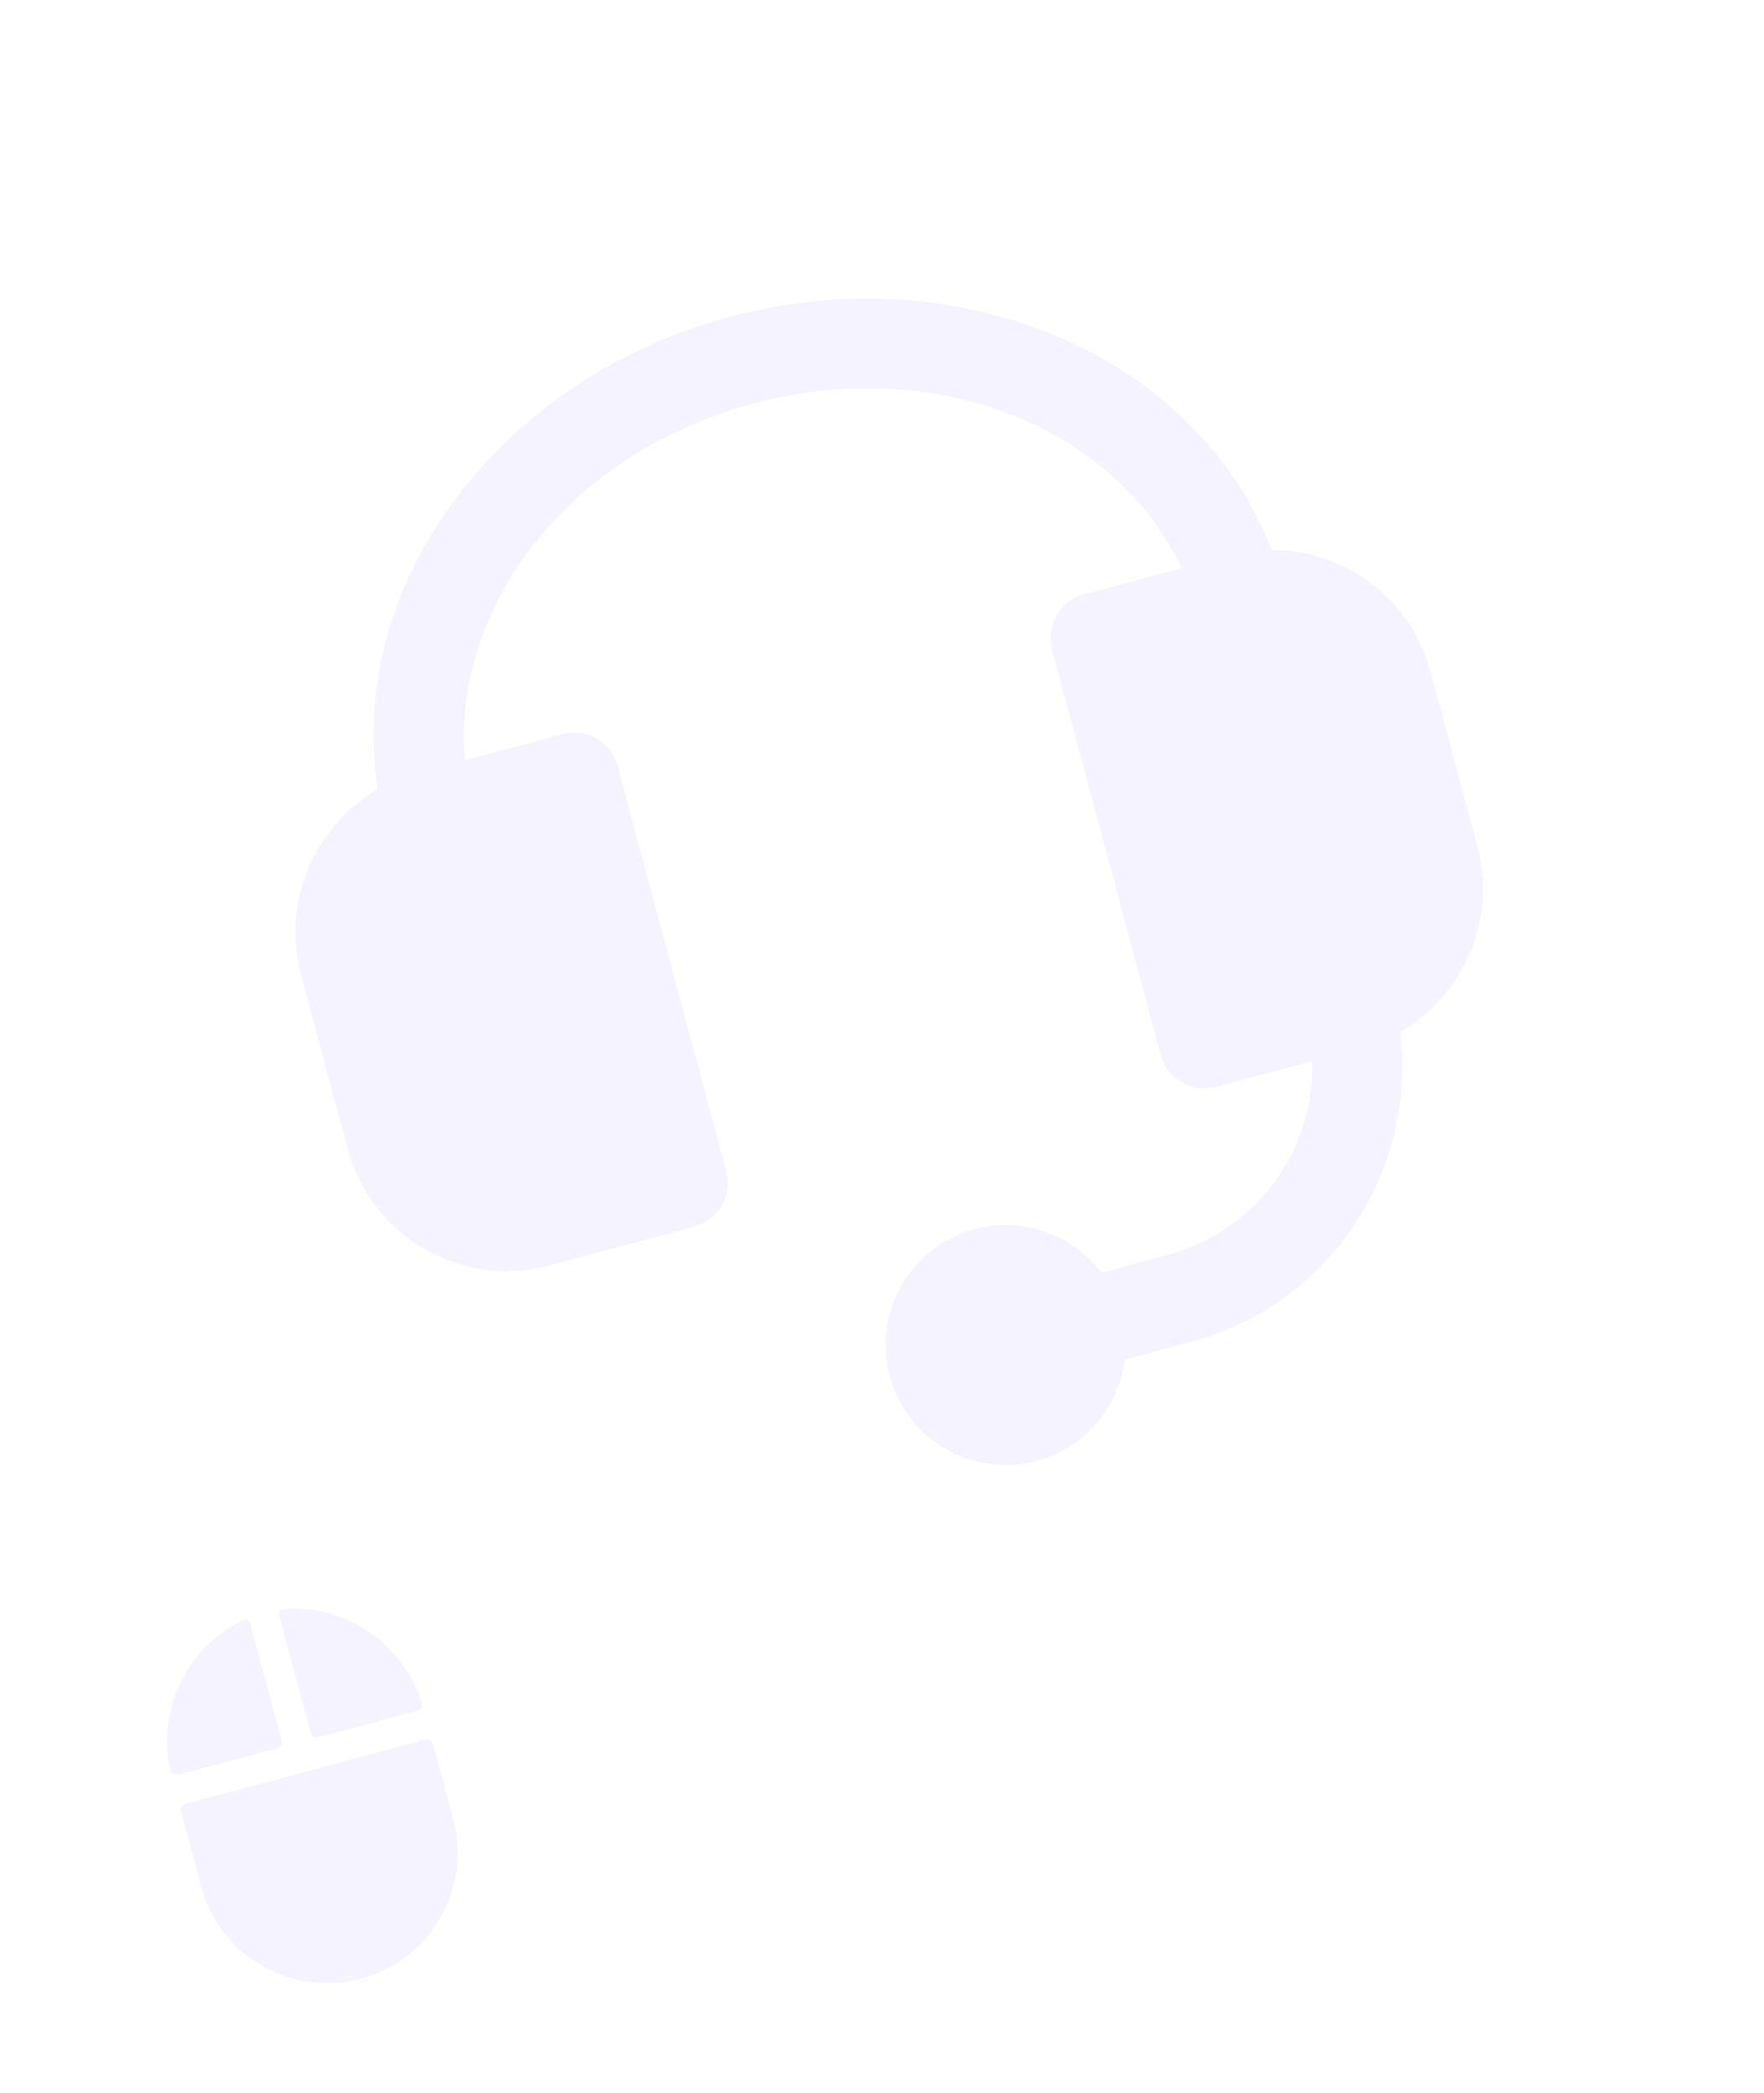 <svg width="322" height="382" viewBox="0 0 322 382" fill="none" xmlns="http://www.w3.org/2000/svg">
<path d="M51.531 293.802C51.096 293.851 50.815 294.279 50.928 294.702L56.718 316.312C56.875 316.898 57.478 317.246 58.064 317.089L76.285 312.207C76.872 312.05 77.222 311.446 77.038 310.868C73.625 300.11 62.968 292.594 51.683 293.785C51.632 293.791 51.581 293.796 51.531 293.802Z" fill="#887DFF" fill-opacity="0.09"/>
<path d="M44.649 295.646C45.05 295.471 45.508 295.701 45.621 296.124L51.411 317.734C51.568 318.32 51.22 318.923 50.634 319.08L32.413 323.962C31.827 324.119 31.221 323.772 31.091 323.179C28.668 312.156 34.139 300.318 44.509 295.708C44.556 295.687 44.602 295.666 44.649 295.646Z" fill="#887DFF" fill-opacity="0.09"/>
<path d="M33.835 329.269C33.249 329.427 32.901 330.029 33.058 330.615L36.732 344.328C39.764 355.645 50.579 363.073 62.23 361.843C64.707 361.582 67.128 360.933 69.404 359.921C80.109 355.161 85.76 343.32 82.728 332.003L79.053 318.291C78.896 317.705 78.294 317.357 77.708 317.514L33.835 329.269Z" fill="#887DFF" fill-opacity="0.09"/>
<path d="M68.959 144.092C57.453 150.74 51.358 164.501 54.961 177.948L63.461 209.672C67.764 225.732 84.272 235.263 100.333 230.96L126.769 223.876C131.15 222.702 133.749 218.2 132.575 213.82L112.741 139.798C111.567 135.418 107.065 132.819 102.685 133.992L84.865 138.767C82.405 111.432 103.244 82.84 137.52 73.656C171.796 64.472 204.139 78.813 215.676 103.716L197.856 108.491C193.476 109.665 190.877 114.167 192.05 118.547L211.885 192.569C213.058 196.949 217.56 199.549 221.941 198.375L239.526 193.663C240.007 209.779 229.413 224.707 213.162 229.062L201.05 232.307C195.836 225.397 186.772 221.966 177.897 224.344C166.216 227.473 159.285 239.479 162.415 251.16C165.544 262.84 177.55 269.772 189.231 266.642C198.106 264.264 204.24 256.76 205.301 248.169L217.412 244.923C242.789 238.124 258.728 213.683 255.57 188.331C267.139 181.704 273.278 167.904 269.665 154.419L261.165 122.696C257.562 109.249 245.403 100.379 232.114 100.374C218.152 64.4 174.788 46.67 133.27 57.794C91.752 68.919 63.063 105.956 68.959 144.092Z" fill="#887DFF" fill-opacity="0.09"/>
</svg>
